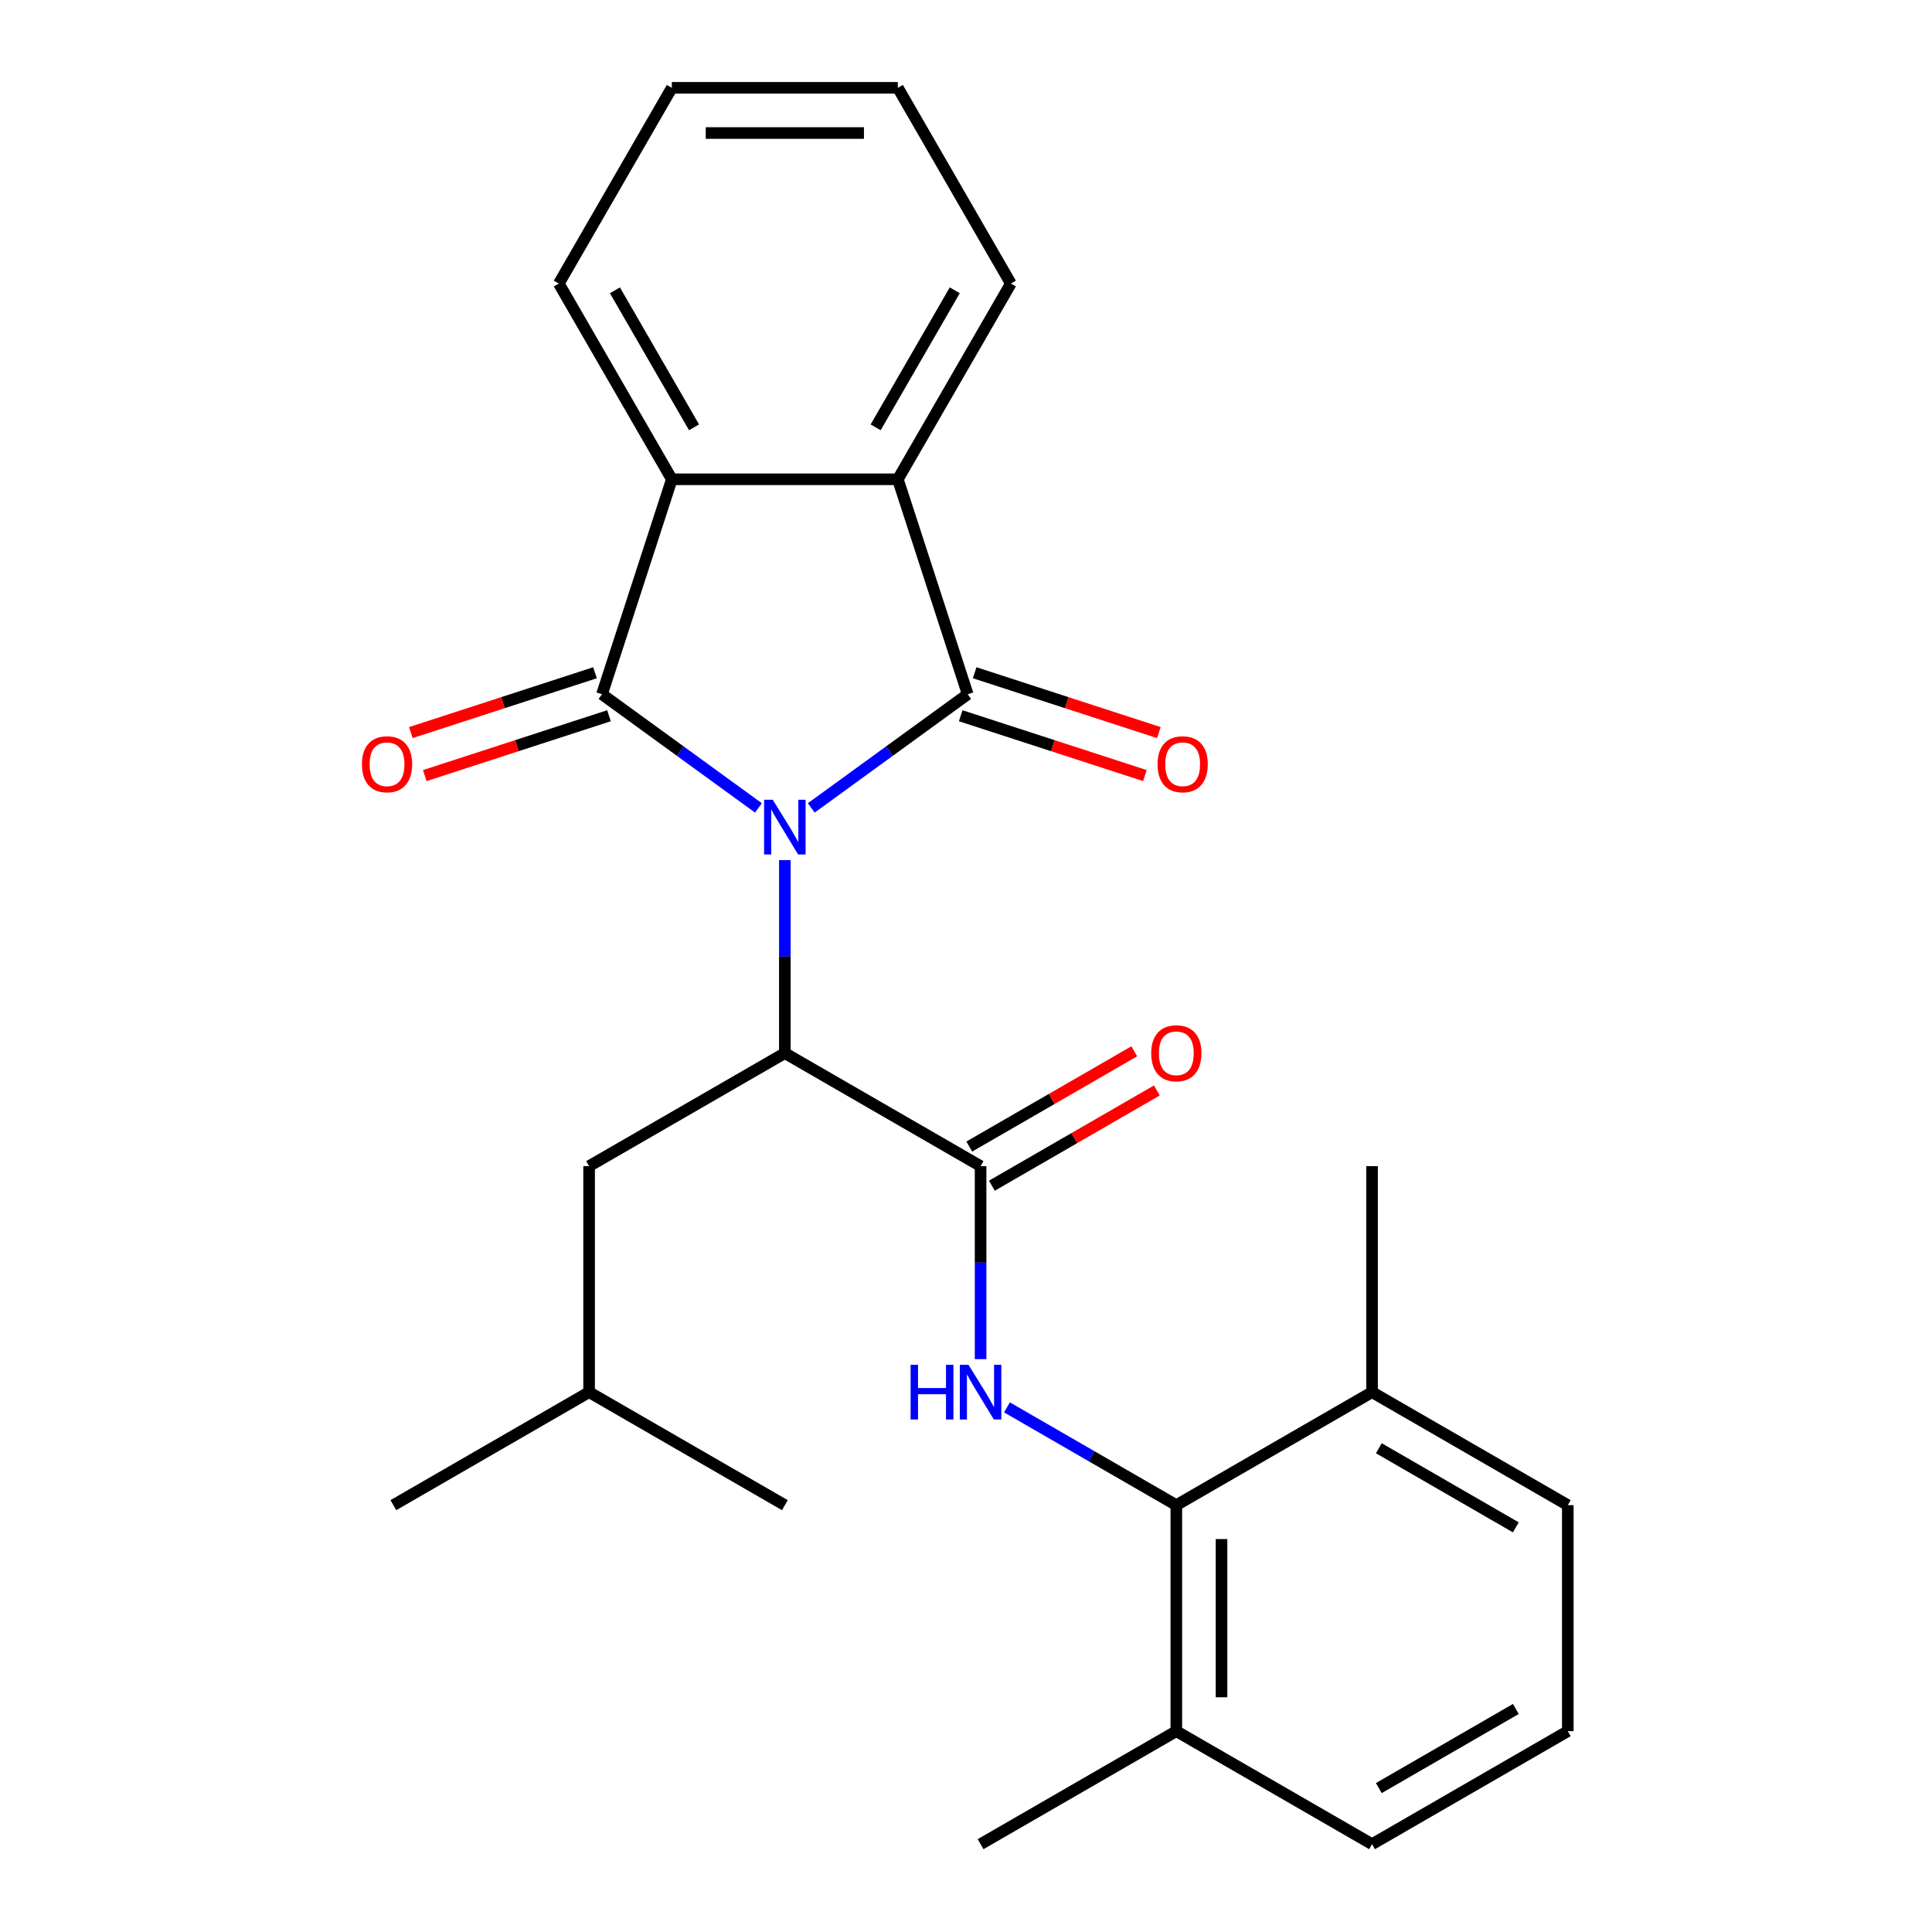<?xml version='1.0' encoding='iso-8859-1'?>
<svg version='1.1' baseProfile='full'
              xmlns='http://www.w3.org/2000/svg'
                      xmlns:rdkit='http://www.rdkit.org/xml'
                      xmlns:xlink='http://www.w3.org/1999/xlink'
                  xml:space='preserve'
width='1000px' height='1000px' viewBox='0 0 1000 1000'>
<!-- END OF HEADER -->
<rect style='opacity:1.0;fill:#FFFFFF;stroke:none' width='1000' height='1000' x='0' y='0'> </rect>
<path class='bond-0' d='M 392.57,418.177 L 352.08,388.76' style='fill:none;fill-rule:evenodd;stroke:#0000FF;stroke-width:6px;stroke-linecap:butt;stroke-linejoin:miter;stroke-opacity:1' />
<path class='bond-0' d='M 352.08,388.76 L 311.591,359.342' style='fill:none;fill-rule:evenodd;stroke:#000000;stroke-width:6px;stroke-linecap:butt;stroke-linejoin:miter;stroke-opacity:1' />
<path class='bond-1' d='M 419.899,418.177 L 460.389,388.76' style='fill:none;fill-rule:evenodd;stroke:#0000FF;stroke-width:6px;stroke-linecap:butt;stroke-linejoin:miter;stroke-opacity:1' />
<path class='bond-1' d='M 460.389,388.76 L 500.879,359.342' style='fill:none;fill-rule:evenodd;stroke:#000000;stroke-width:6px;stroke-linecap:butt;stroke-linejoin:miter;stroke-opacity:1' />
<path class='bond-2' d='M 406.235,445.19 L 406.235,495.141' style='fill:none;fill-rule:evenodd;stroke:#0000FF;stroke-width:6px;stroke-linecap:butt;stroke-linejoin:miter;stroke-opacity:1' />
<path class='bond-2' d='M 406.235,495.141 L 406.235,545.092' style='fill:none;fill-rule:evenodd;stroke:#000000;stroke-width:6px;stroke-linecap:butt;stroke-linejoin:miter;stroke-opacity:1' />
<path class='bond-4' d='M 311.591,359.342 L 347.741,248.081' style='fill:none;fill-rule:evenodd;stroke:#000000;stroke-width:6px;stroke-linecap:butt;stroke-linejoin:miter;stroke-opacity:1' />
<path class='bond-8' d='M 307.975,348.216 L 260.307,363.705' style='fill:none;fill-rule:evenodd;stroke:#000000;stroke-width:6px;stroke-linecap:butt;stroke-linejoin:miter;stroke-opacity:1' />
<path class='bond-8' d='M 260.307,363.705 L 212.639,379.193' style='fill:none;fill-rule:evenodd;stroke:#FF0000;stroke-width:6px;stroke-linecap:butt;stroke-linejoin:miter;stroke-opacity:1' />
<path class='bond-8' d='M 315.206,370.468 L 267.538,385.957' style='fill:none;fill-rule:evenodd;stroke:#000000;stroke-width:6px;stroke-linecap:butt;stroke-linejoin:miter;stroke-opacity:1' />
<path class='bond-8' d='M 267.538,385.957 L 219.869,401.445' style='fill:none;fill-rule:evenodd;stroke:#FF0000;stroke-width:6px;stroke-linecap:butt;stroke-linejoin:miter;stroke-opacity:1' />
<path class='bond-5' d='M 500.879,359.342 L 464.728,248.081' style='fill:none;fill-rule:evenodd;stroke:#000000;stroke-width:6px;stroke-linecap:butt;stroke-linejoin:miter;stroke-opacity:1' />
<path class='bond-9' d='M 497.264,370.468 L 544.932,385.957' style='fill:none;fill-rule:evenodd;stroke:#000000;stroke-width:6px;stroke-linecap:butt;stroke-linejoin:miter;stroke-opacity:1' />
<path class='bond-9' d='M 544.932,385.957 L 592.6,401.445' style='fill:none;fill-rule:evenodd;stroke:#FF0000;stroke-width:6px;stroke-linecap:butt;stroke-linejoin:miter;stroke-opacity:1' />
<path class='bond-9' d='M 504.494,348.216 L 552.162,363.705' style='fill:none;fill-rule:evenodd;stroke:#000000;stroke-width:6px;stroke-linecap:butt;stroke-linejoin:miter;stroke-opacity:1' />
<path class='bond-9' d='M 552.162,363.705 L 599.83,379.193' style='fill:none;fill-rule:evenodd;stroke:#FF0000;stroke-width:6px;stroke-linecap:butt;stroke-linejoin:miter;stroke-opacity:1' />
<path class='bond-3' d='M 406.235,545.092 L 507.548,603.585' style='fill:none;fill-rule:evenodd;stroke:#000000;stroke-width:6px;stroke-linecap:butt;stroke-linejoin:miter;stroke-opacity:1' />
<path class='bond-10' d='M 406.235,545.092 L 304.921,603.585' style='fill:none;fill-rule:evenodd;stroke:#000000;stroke-width:6px;stroke-linecap:butt;stroke-linejoin:miter;stroke-opacity:1' />
<path class='bond-6' d='M 507.548,603.585 L 507.548,653.536' style='fill:none;fill-rule:evenodd;stroke:#000000;stroke-width:6px;stroke-linecap:butt;stroke-linejoin:miter;stroke-opacity:1' />
<path class='bond-6' d='M 507.548,653.536 L 507.548,703.487' style='fill:none;fill-rule:evenodd;stroke:#0000FF;stroke-width:6px;stroke-linecap:butt;stroke-linejoin:miter;stroke-opacity:1' />
<path class='bond-11' d='M 513.398,613.717 L 556.092,589.067' style='fill:none;fill-rule:evenodd;stroke:#000000;stroke-width:6px;stroke-linecap:butt;stroke-linejoin:miter;stroke-opacity:1' />
<path class='bond-11' d='M 556.092,589.067 L 598.786,564.418' style='fill:none;fill-rule:evenodd;stroke:#FF0000;stroke-width:6px;stroke-linecap:butt;stroke-linejoin:miter;stroke-opacity:1' />
<path class='bond-11' d='M 501.699,593.454 L 544.393,568.804' style='fill:none;fill-rule:evenodd;stroke:#000000;stroke-width:6px;stroke-linecap:butt;stroke-linejoin:miter;stroke-opacity:1' />
<path class='bond-11' d='M 544.393,568.804 L 587.088,544.155' style='fill:none;fill-rule:evenodd;stroke:#FF0000;stroke-width:6px;stroke-linecap:butt;stroke-linejoin:miter;stroke-opacity:1' />
<path class='bond-15' d='M 347.741,248.081 L 289.248,146.768' style='fill:none;fill-rule:evenodd;stroke:#000000;stroke-width:6px;stroke-linecap:butt;stroke-linejoin:miter;stroke-opacity:1' />
<path class='bond-15' d='M 359.23,221.186 L 318.285,150.266' style='fill:none;fill-rule:evenodd;stroke:#000000;stroke-width:6px;stroke-linecap:butt;stroke-linejoin:miter;stroke-opacity:1' />
<path class='bond-26' d='M 347.741,248.081 L 464.728,248.081' style='fill:none;fill-rule:evenodd;stroke:#000000;stroke-width:6px;stroke-linecap:butt;stroke-linejoin:miter;stroke-opacity:1' />
<path class='bond-14' d='M 464.728,248.081 L 523.221,146.768' style='fill:none;fill-rule:evenodd;stroke:#000000;stroke-width:6px;stroke-linecap:butt;stroke-linejoin:miter;stroke-opacity:1' />
<path class='bond-14' d='M 453.239,221.186 L 494.185,150.266' style='fill:none;fill-rule:evenodd;stroke:#000000;stroke-width:6px;stroke-linecap:butt;stroke-linejoin:miter;stroke-opacity:1' />
<path class='bond-7' d='M 521.213,728.461 L 565.037,753.763' style='fill:none;fill-rule:evenodd;stroke:#0000FF;stroke-width:6px;stroke-linecap:butt;stroke-linejoin:miter;stroke-opacity:1' />
<path class='bond-7' d='M 565.037,753.763 L 608.862,779.065' style='fill:none;fill-rule:evenodd;stroke:#000000;stroke-width:6px;stroke-linecap:butt;stroke-linejoin:miter;stroke-opacity:1' />
<path class='bond-12' d='M 608.862,779.065 L 608.862,896.052' style='fill:none;fill-rule:evenodd;stroke:#000000;stroke-width:6px;stroke-linecap:butt;stroke-linejoin:miter;stroke-opacity:1' />
<path class='bond-12' d='M 632.259,796.613 L 632.259,878.504' style='fill:none;fill-rule:evenodd;stroke:#000000;stroke-width:6px;stroke-linecap:butt;stroke-linejoin:miter;stroke-opacity:1' />
<path class='bond-13' d='M 608.862,779.065 L 710.175,720.572' style='fill:none;fill-rule:evenodd;stroke:#000000;stroke-width:6px;stroke-linecap:butt;stroke-linejoin:miter;stroke-opacity:1' />
<path class='bond-16' d='M 304.921,603.585 L 304.921,720.572' style='fill:none;fill-rule:evenodd;stroke:#000000;stroke-width:6px;stroke-linecap:butt;stroke-linejoin:miter;stroke-opacity:1' />
<path class='bond-18' d='M 608.862,896.052 L 710.175,954.545' style='fill:none;fill-rule:evenodd;stroke:#000000;stroke-width:6px;stroke-linecap:butt;stroke-linejoin:miter;stroke-opacity:1' />
<path class='bond-20' d='M 608.862,896.052 L 507.548,954.545' style='fill:none;fill-rule:evenodd;stroke:#000000;stroke-width:6px;stroke-linecap:butt;stroke-linejoin:miter;stroke-opacity:1' />
<path class='bond-19' d='M 710.175,720.572 L 811.489,779.065' style='fill:none;fill-rule:evenodd;stroke:#000000;stroke-width:6px;stroke-linecap:butt;stroke-linejoin:miter;stroke-opacity:1' />
<path class='bond-19' d='M 713.673,749.609 L 784.593,790.554' style='fill:none;fill-rule:evenodd;stroke:#000000;stroke-width:6px;stroke-linecap:butt;stroke-linejoin:miter;stroke-opacity:1' />
<path class='bond-21' d='M 710.175,720.572 L 710.175,603.585' style='fill:none;fill-rule:evenodd;stroke:#000000;stroke-width:6px;stroke-linecap:butt;stroke-linejoin:miter;stroke-opacity:1' />
<path class='bond-25' d='M 523.221,146.768 L 464.728,45.455' style='fill:none;fill-rule:evenodd;stroke:#000000;stroke-width:6px;stroke-linecap:butt;stroke-linejoin:miter;stroke-opacity:1' />
<path class='bond-24' d='M 289.248,146.768 L 347.741,45.455' style='fill:none;fill-rule:evenodd;stroke:#000000;stroke-width:6px;stroke-linecap:butt;stroke-linejoin:miter;stroke-opacity:1' />
<path class='bond-22' d='M 304.921,720.572 L 203.608,779.065' style='fill:none;fill-rule:evenodd;stroke:#000000;stroke-width:6px;stroke-linecap:butt;stroke-linejoin:miter;stroke-opacity:1' />
<path class='bond-23' d='M 304.921,720.572 L 406.235,779.065' style='fill:none;fill-rule:evenodd;stroke:#000000;stroke-width:6px;stroke-linecap:butt;stroke-linejoin:miter;stroke-opacity:1' />
<path class='bond-17' d='M 811.489,896.052 L 811.489,779.065' style='fill:none;fill-rule:evenodd;stroke:#000000;stroke-width:6px;stroke-linecap:butt;stroke-linejoin:miter;stroke-opacity:1' />
<path class='bond-28' d='M 811.489,896.052 L 710.175,954.545' style='fill:none;fill-rule:evenodd;stroke:#000000;stroke-width:6px;stroke-linecap:butt;stroke-linejoin:miter;stroke-opacity:1' />
<path class='bond-28' d='M 784.593,884.563 L 713.673,925.509' style='fill:none;fill-rule:evenodd;stroke:#000000;stroke-width:6px;stroke-linecap:butt;stroke-linejoin:miter;stroke-opacity:1' />
<path class='bond-27' d='M 347.741,45.455 L 464.728,45.455' style='fill:none;fill-rule:evenodd;stroke:#000000;stroke-width:6px;stroke-linecap:butt;stroke-linejoin:miter;stroke-opacity:1' />
<path class='bond-27' d='M 365.289,68.852 L 447.18,68.852' style='fill:none;fill-rule:evenodd;stroke:#000000;stroke-width:6px;stroke-linecap:butt;stroke-linejoin:miter;stroke-opacity:1' />
<path  class='atom-0' d='M 399.975 413.945
L 409.255 428.945
Q 410.175 430.425, 411.655 433.105
Q 413.135 435.785, 413.215 435.945
L 413.215 413.945
L 416.975 413.945
L 416.975 442.265
L 413.095 442.265
L 403.135 425.865
Q 401.975 423.945, 400.735 421.745
Q 399.535 419.545, 399.175 418.865
L 399.175 442.265
L 395.495 442.265
L 395.495 413.945
L 399.975 413.945
' fill='#0000FF'/>
<path  class='atom-7' d='M 471.328 706.412
L 475.168 706.412
L 475.168 718.452
L 489.648 718.452
L 489.648 706.412
L 493.488 706.412
L 493.488 734.732
L 489.648 734.732
L 489.648 721.652
L 475.168 721.652
L 475.168 734.732
L 471.328 734.732
L 471.328 706.412
' fill='#0000FF'/>
<path  class='atom-7' d='M 501.288 706.412
L 510.568 721.412
Q 511.488 722.892, 512.968 725.572
Q 514.448 728.252, 514.528 728.412
L 514.528 706.412
L 518.288 706.412
L 518.288 734.732
L 514.408 734.732
L 504.448 718.332
Q 503.288 716.412, 502.048 714.212
Q 500.848 712.012, 500.488 711.332
L 500.488 734.732
L 496.808 734.732
L 496.808 706.412
L 501.288 706.412
' fill='#0000FF'/>
<path  class='atom-9' d='M 187.33 395.573
Q 187.33 388.773, 190.69 384.973
Q 194.05 381.173, 200.33 381.173
Q 206.61 381.173, 209.97 384.973
Q 213.33 388.773, 213.33 395.573
Q 213.33 402.453, 209.93 406.373
Q 206.53 410.253, 200.33 410.253
Q 194.09 410.253, 190.69 406.373
Q 187.33 402.493, 187.33 395.573
M 200.33 407.053
Q 204.65 407.053, 206.97 404.173
Q 209.33 401.253, 209.33 395.573
Q 209.33 390.013, 206.97 387.213
Q 204.65 384.373, 200.33 384.373
Q 196.01 384.373, 193.65 387.173
Q 191.33 389.973, 191.33 395.573
Q 191.33 401.293, 193.65 404.173
Q 196.01 407.053, 200.33 407.053
' fill='#FF0000'/>
<path  class='atom-10' d='M 599.14 395.573
Q 599.14 388.773, 602.5 384.973
Q 605.86 381.173, 612.14 381.173
Q 618.42 381.173, 621.78 384.973
Q 625.14 388.773, 625.14 395.573
Q 625.14 402.453, 621.74 406.373
Q 618.34 410.253, 612.14 410.253
Q 605.9 410.253, 602.5 406.373
Q 599.14 402.493, 599.14 395.573
M 612.14 407.053
Q 616.46 407.053, 618.78 404.173
Q 621.14 401.253, 621.14 395.573
Q 621.14 390.013, 618.78 387.213
Q 616.46 384.373, 612.14 384.373
Q 607.82 384.373, 605.46 387.173
Q 603.14 389.973, 603.14 395.573
Q 603.14 401.293, 605.46 404.173
Q 607.82 407.053, 612.14 407.053
' fill='#FF0000'/>
<path  class='atom-12' d='M 595.862 545.172
Q 595.862 538.372, 599.222 534.572
Q 602.582 530.772, 608.862 530.772
Q 615.142 530.772, 618.502 534.572
Q 621.862 538.372, 621.862 545.172
Q 621.862 552.052, 618.462 555.972
Q 615.062 559.852, 608.862 559.852
Q 602.622 559.852, 599.222 555.972
Q 595.862 552.092, 595.862 545.172
M 608.862 556.652
Q 613.182 556.652, 615.502 553.772
Q 617.862 550.852, 617.862 545.172
Q 617.862 539.612, 615.502 536.812
Q 613.182 533.972, 608.862 533.972
Q 604.542 533.972, 602.182 536.772
Q 599.862 539.572, 599.862 545.172
Q 599.862 550.892, 602.182 553.772
Q 604.542 556.652, 608.862 556.652
' fill='#FF0000'/>
</svg>
